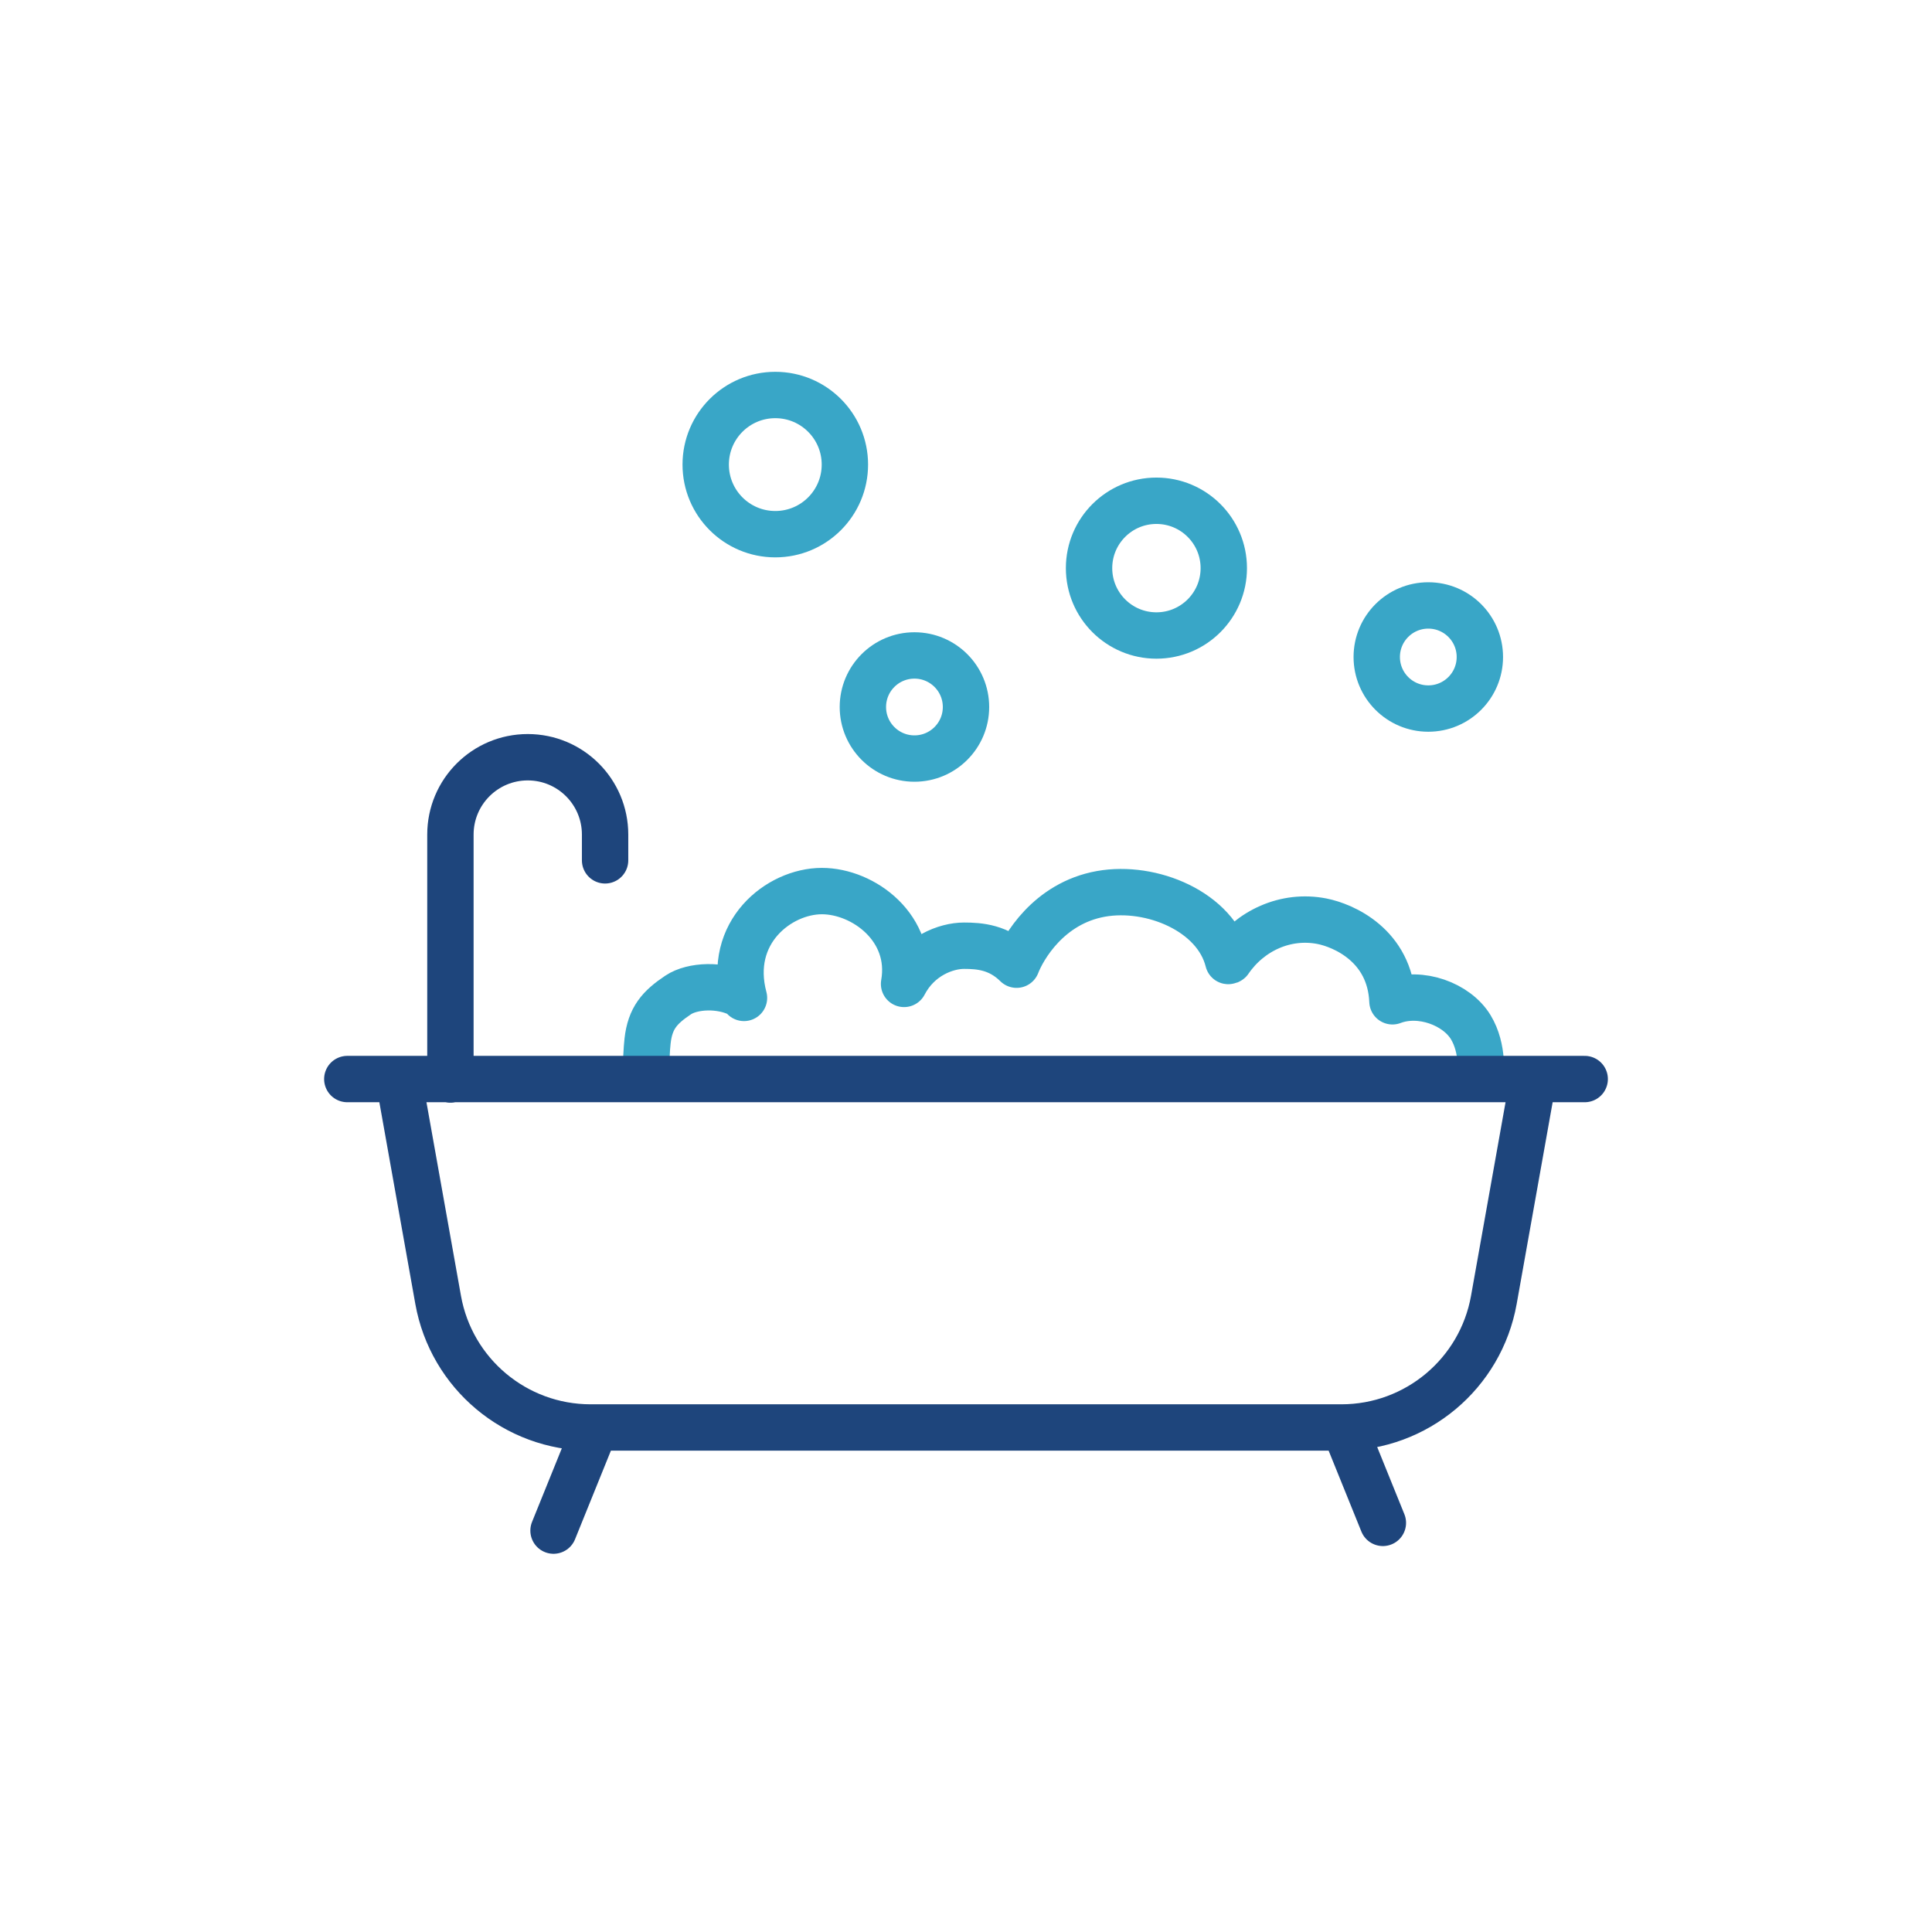 <svg xmlns="http://www.w3.org/2000/svg" xmlns:xlink="http://www.w3.org/1999/xlink" viewBox="0 0 500 500" width="500" height="500" preserveAspectRatio="xMidYMid meet" style="width: 100%; height: 100%; transform: translate3d(0px, 0px, 0px); content-visibility: visible;"><defs><clipPath id="__lottie_element_259"><rect width="500" height="500" x="0" y="0"></rect></clipPath><clipPath id="__lottie_element_262"><path d="M0,0 L500,0 L500,500 L0,500z"></path></clipPath><clipPath id="__lottie_element_266"><path d="M0,0 L500,0 L500,500 L0,500z"></path></clipPath></defs><g clip-path="url(#__lottie_element_259)"><g clip-path="url(#__lottie_element_262)" transform="matrix(1,0,0,1,0,0)" opacity="0" style="display: block;"><g transform="matrix(1,0,0,1,350.495,58.552)" opacity="1" style="display: none;"><g opacity="1" transform="matrix(1,0,0,1,0,0)"><path stroke-linecap="round" stroke-linejoin="round" fill-opacity="0" stroke="rgb(57,166,199)" stroke-opacity="1" stroke-width="12" d=" M17.435,0 C17.435,9.629 9.629,17.435 0,17.435 C-9.629,17.435 -17.435,9.629 -17.435,0 C-17.435,-9.629 -9.629,-17.435 0,-17.435 C9.629,-17.435 17.435,-9.629 17.435,0z"></path></g></g><g transform="matrix(1,0,0,1,299.281,147.032)" opacity="1" style="display: block;"><g opacity="1" transform="matrix(1,0,0,1,0,0)"><path stroke-linecap="round" stroke-linejoin="round" fill-opacity="0" stroke="rgb(57,166,199)" stroke-opacity="1" stroke-width="12" d=" M17.435,0 C17.435,9.629 9.629,17.435 0,17.435 C-9.629,17.435 -17.435,9.629 -17.435,0 C-17.435,-9.629 -9.629,-17.435 0,-17.435 C9.629,-17.435 17.435,-9.629 17.435,0z"></path></g></g><g transform="matrix(1,0,0,1,435.143,50.53)" opacity="1" style="display: none;"><g opacity="1" transform="matrix(1,0,0,1,0,0)"><path stroke-linecap="round" stroke-linejoin="round" fill-opacity="0" stroke="rgb(57,166,199)" stroke-opacity="1" stroke-width="12" d=" M13.343,0 C13.343,7.369 7.369,13.343 0,13.343 C-7.369,13.343 -13.343,7.369 -13.343,0 C-13.343,-7.369 -7.369,-13.343 0,-13.343 C7.369,-13.343 13.343,-7.369 13.343,0z"></path></g></g><g transform="matrix(1,0,0,1,369.643,170.03)" opacity="1" style="display: block;"><g opacity="1" transform="matrix(1,0,0,1,0,0)"><path stroke-linecap="round" stroke-linejoin="round" fill-opacity="0" stroke="rgb(57,166,199)" stroke-opacity="1" stroke-width="12" d=" M13.343,0 C13.343,7.369 7.369,13.343 0,13.343 C-7.369,13.343 -13.343,7.369 -13.343,0 C-13.343,-7.369 -7.369,-13.343 0,-13.343 C7.369,-13.343 13.343,-7.369 13.343,0z"></path></g></g><g transform="matrix(1,0,0,1,180.648,57.24)" opacity="1" style="display: none;"><g opacity="1" transform="matrix(1,0,0,1,0,0)"><path stroke-linecap="round" stroke-linejoin="round" fill-opacity="0" stroke="rgb(57,166,199)" stroke-opacity="1" stroke-width="12" d=" M18.011,0 C18.011,9.947 9.947,18.011 0,18.011 C-9.947,18.011 -18.011,9.947 -18.011,0 C-18.011,-9.947 -9.947,-18.011 0,-18.011 C9.947,-18.011 18.011,-9.947 18.011,0z"></path></g></g><g transform="matrix(1,0,0,1,200.646,120.235)" opacity="1" style="display: block;"><g opacity="1" transform="matrix(1,0,0,1,0,0)"><path stroke-linecap="round" stroke-linejoin="round" fill-opacity="0" stroke="rgb(57,166,199)" stroke-opacity="1" stroke-width="12" d=" M18.011,0 C18.011,9.947 9.947,18.011 0,18.011 C-9.947,18.011 -18.011,9.947 -18.011,0 C-18.011,-9.947 -9.947,-18.011 0,-18.011 C9.947,-18.011 18.011,-9.947 18.011,0z"></path></g></g><g transform="matrix(1,0,0,1,259.657,63.97)" opacity="1" style="display: none;"><g opacity="1" transform="matrix(1,0,0,1,0,0)"><path stroke-linecap="round" stroke-linejoin="round" fill-opacity="0" stroke="rgb(57,166,199)" stroke-opacity="1" stroke-width="12" d=" M13.343,0 C13.343,7.369 7.369,13.343 0,13.343 C-7.369,13.343 -13.343,7.369 -13.343,0 C-13.343,-7.369 -7.369,-13.343 0,-13.343 C7.369,-13.343 13.343,-7.369 13.343,0z"></path></g></g><g transform="matrix(1,0,0,1,236.657,182.97)" opacity="1" style="display: block;"><g opacity="1" transform="matrix(1,0,0,1,0,0)"><path stroke-linecap="round" stroke-linejoin="round" fill-opacity="0" stroke="rgb(57,166,199)" stroke-opacity="1" stroke-width="12" d=" M13.343,0 C13.343,7.369 7.369,13.343 0,13.343 C-7.369,13.343 -13.343,7.369 -13.343,0 C-13.343,-7.369 -7.369,-13.343 0,-13.343 C7.369,-13.343 13.343,-7.369 13.343,0z"></path></g></g><g transform="matrix(1,0,0,1,282.657,167.47)" opacity="1" style="display: none;"><g opacity="1" transform="matrix(1,0,0,1,0,0)"><path stroke-linecap="round" stroke-linejoin="round" fill-opacity="0" stroke="rgb(57,166,199)" stroke-opacity="1" stroke-width="12" d=" M13.343,0 C13.343,7.369 7.369,13.343 0,13.343 C-7.369,13.343 -13.343,7.369 -13.343,0 C-13.343,-7.369 -7.369,-13.343 0,-13.343 C7.369,-13.343 13.343,-7.369 13.343,0z"></path></g></g><g transform="matrix(1,0,0,1,417.157,172.47)" opacity="1" style="display: none;"><g opacity="1" transform="matrix(1,0,0,1,0,0)"><path stroke-linecap="round" stroke-linejoin="round" fill-opacity="0" stroke="rgb(57,166,199)" stroke-opacity="1" stroke-width="12" d=" M13.343,0 C13.343,7.369 7.369,13.343 0,13.343 C-7.369,13.343 -13.343,7.369 -13.343,0 C-13.343,-7.369 -7.369,-13.343 0,-13.343 C7.369,-13.343 13.343,-7.369 13.343,0z"></path></g></g><g transform="matrix(1,0,0,1,275.303,266.18)" opacity="1" style="display: none;"><g opacity="1" transform="matrix(1,0,0,1,0,0)"><path stroke-linecap="round" stroke-linejoin="round" fill-opacity="0" stroke="rgb(57,166,199)" stroke-opacity="1" stroke-width="12" d=" M-106.215,12.175 C-106.399,11.826 -107.184,11.146 -107.477,10.344 C-107.773,8.941 -106.914,8.13 -106.376,6.688 C-106.168,6.146 -105.87,5.655 -105.565,5.284 C-105.595,4.301 -105.538,2.78 -105.427,1.571 C-104.831,-4.904 -101.73,-8.325 -96.23,-11.246 C-91.724,-13.504 -85.646,-12.569 -81.231,-9.125 C-80.851,-8.834 -80.584,-8.393 -80.31,-8.004 C-84.113,-23.953 -70.187,-35.449 -59.506,-35.463 C-49.251,-35.476 -36.571,-25.319 -38.539,-12.023 C-34.712,-19.649 -27.246,-22.776 -21.876,-22.776 C-17.052,-22.776 -11.514,-21.71 -6.938,-16.575 C-5.068,-21.096 1.548,-32.035 14.675,-34.234 C27.667,-36.344 41.947,-29.805 44.865,-17.064 C45.282,-17.092 45.473,-17.353 45.699,-17.252 C50.692,-25.64 63.042,-29.048 71.521,-26.474 C76.891,-24.552 85.806,-19.256 86.361,-6.081 C92.925,-8.576 102.255,-4.552 105.549,0.834 C108.668,5.936 107.831,12.284 107.83,12.305 C107.83,12.305 107.88,12.305 107.88,12.305"></path></g></g><g transform="matrix(1,0,0,1,275.303,266.18)" opacity="1" style="display: none;"><g opacity="1" transform="matrix(1,0,0,1,0,0)"><path stroke-linecap="round" stroke-linejoin="round" fill-opacity="0" stroke="rgb(57,166,199)" stroke-opacity="1" stroke-width="12" d=" M-106.215,12.175 C-106.304,11.944 -107.086,11.381 -107.408,10.863 C-107.736,10.247 -107.544,10.107 -107.882,8.513 C-108.015,7.914 -108.021,7.258 -107.959,6.655 C-107.922,5.782 -107.824,4.33 -107.701,3.229 C-107.042,-2.691 -104.616,-5.471 -99.774,-8.699 C-96.03,-11.193 -88.663,-11.436 -83.784,-8.865 C-83.364,-8.644 -83.063,-8.256 -82.747,-7.922 C-87.287,-24.925 -73.659,-35.554 -62.613,-35.569 C-51.789,-35.584 -38.791,-25.927 -41.317,-11.548 C-37.538,-18.81 -30.418,-21.437 -25.808,-21.437 C-21.777,-21.437 -16.775,-21.059 -12.182,-16.518 C-10.523,-20.807 -3.979,-32.415 9.648,-34.845 C22.724,-37.175 39.385,-30.277 42.567,-17.47 C42.835,-17.428 42.835,-17.678 42.868,-17.566 C48.193,-25.352 57.488,-29.611 66.856,-27.757 C72.347,-26.669 84.454,-21.543 85.072,-7.041 C92.325,-9.798 101.67,-6.317 105.309,-0.367 C108.756,5.27 107.832,12.282 107.83,12.305 C107.83,12.305 107.88,12.305 107.88,12.305"></path></g></g><g transform="matrix(1,0,0,1,275.303,266.18)" opacity="1" style="display: none;"><g opacity="1" transform="matrix(1,0,0,1,0,0)"><path stroke-linecap="round" stroke-linejoin="round" fill-opacity="0" stroke="rgb(57,166,199)" stroke-opacity="1" stroke-width="12" d=" M-106.215,12.175 C-106.398,11.826 -107.184,11.147 -107.476,10.346 C-107.773,8.948 -106.917,8.141 -106.384,6.697 C-106.178,6.155 -105.881,5.664 -105.578,5.291 C-105.607,4.308 -105.55,2.788 -105.439,1.58 C-104.842,-4.892 -101.745,-8.311 -96.248,-11.233 C-91.747,-13.492 -85.662,-12.563 -81.244,-9.124 C-80.864,-8.833 -80.597,-8.392 -80.323,-8.003 C-84.129,-23.958 -70.205,-35.45 -59.522,-35.463 C-49.264,-35.477 -36.582,-25.322 -38.553,-12.021 C-34.727,-19.645 -27.262,-22.769 -21.897,-22.769 C-17.076,-22.769 -11.542,-21.707 -6.965,-16.574 C-5.096,-21.095 1.519,-32.037 14.649,-34.237 C27.641,-36.348 41.933,-29.808 44.853,-17.066 C45.27,-17.094 45.459,-17.355 45.684,-17.253 C50.679,-25.639 63.013,-29.051 71.497,-26.481 C76.867,-24.563 85.799,-19.268 86.354,-6.086 C92.922,-8.582 102.252,-4.561 105.548,0.828 C108.668,5.932 107.832,12.283 107.83,12.305 C107.83,12.305 107.88,12.305 107.88,12.305"></path></g></g><g transform="matrix(1,0,0,1,275.303,266.18)" opacity="1" style="display: none;"><g opacity="1" transform="matrix(1,0,0,1,0,0)"><path stroke-linecap="round" stroke-linejoin="round" fill-opacity="0" stroke="rgb(57,166,199)" stroke-opacity="1" stroke-width="12" d=" M-106.215,12.175 C-106.304,11.944 -107.086,11.381 -107.408,10.863 C-107.736,10.246 -107.543,10.106 -107.881,8.512 C-108.013,7.913 -108.02,7.257 -107.957,6.653 C-107.92,5.781 -107.822,4.328 -107.699,3.228 C-107.04,-2.693 -104.614,-5.474 -99.771,-8.701 C-96.026,-11.194 -88.66,-11.437 -83.782,-8.866 C-83.362,-8.644 -83.06,-8.256 -82.745,-7.923 C-87.284,-24.924 -73.656,-35.554 -62.611,-35.569 C-51.787,-35.584 -38.789,-25.926 -41.315,-11.548 C-37.535,-18.81 -30.415,-21.438 -25.804,-21.438 C-21.773,-21.438 -16.77,-21.059 -12.177,-16.518 C-10.519,-20.807 -3.974,-32.415 9.653,-34.844 C22.728,-37.175 39.387,-30.277 42.569,-17.469 C42.837,-17.428 42.838,-17.678 42.871,-17.566 C48.195,-25.352 57.493,-29.61 66.86,-27.756 C72.351,-26.667 84.455,-21.541 85.073,-7.04 C92.326,-9.797 101.671,-6.316 105.31,-0.365 C108.755,5.27 107.832,12.282 107.83,12.305 C107.83,12.305 107.88,12.305 107.88,12.305"></path></g></g><g transform="matrix(1,0,0,1,275.303,266.18)" opacity="1" style="display: none;"><g opacity="1" transform="matrix(1,0,0,1,0,0)"><path stroke-linecap="round" stroke-linejoin="round" fill-opacity="0" stroke="rgb(57,166,199)" stroke-opacity="1" stroke-width="12" d=" M-106.215,12.175 C-106.304,11.944 -107.086,11.38 -107.408,10.863 C-107.736,10.245 -107.543,10.105 -107.88,8.511 C-108.013,7.912 -108.019,7.256 -107.956,6.653 C-107.919,5.78 -107.821,4.328 -107.698,3.227 C-107.039,-2.694 -104.613,-5.475 -99.769,-8.702 C-96.024,-11.195 -88.659,-11.438 -83.781,-8.866 C-83.361,-8.644 -83.059,-8.256 -82.744,-7.923 C-87.283,-24.923 -73.655,-35.554 -62.609,-35.569 C-51.786,-35.584 -38.788,-25.926 -41.313,-11.548 C-37.534,-18.811 -30.414,-21.439 -25.803,-21.439 C-21.771,-21.439 -16.768,-21.059 -12.175,-16.518 C-10.516,-20.807 -3.972,-32.414 9.655,-34.844 C22.73,-37.174 39.388,-30.277 42.57,-17.469 C42.838,-17.428 42.839,-17.678 42.872,-17.566 C48.196,-25.352 57.495,-29.61 66.862,-27.755 C72.352,-26.666 84.456,-21.54 85.074,-7.04 C92.326,-9.797 101.671,-6.315 105.31,-0.365 C108.755,5.27 107.832,12.282 107.83,12.305 C107.83,12.305 107.88,12.305 107.88,12.305"></path></g></g><g transform="matrix(1,0,0,1,275.303,266.18)" opacity="1" style="display: none;"><g opacity="1" transform="matrix(1,0,0,1,0,0)"><path stroke-linecap="round" stroke-linejoin="round" fill-opacity="0" stroke="rgb(57,166,199)" stroke-opacity="1" stroke-width="12" d=" M-106.215,12.175 C-106.399,11.826 -107.184,11.146 -107.477,10.343 C-107.773,8.94 -106.913,8.129 -106.375,6.686 C-106.167,6.145 -105.869,5.654 -105.564,5.283 C-105.593,4.3 -105.536,2.779 -105.425,1.57 C-104.829,-4.905 -101.728,-8.327 -96.228,-11.248 C-91.721,-13.505 -85.644,-12.57 -81.229,-9.126 C-80.849,-8.834 -80.582,-8.393 -80.309,-8.004 C-84.11,-23.952 -70.185,-35.449 -59.504,-35.463 C-49.249,-35.476 -36.569,-25.318 -38.537,-12.024 C-34.71,-19.65 -27.243,-22.777 -21.874,-22.777 C-17.049,-22.777 -11.511,-21.71 -6.934,-16.575 C-5.064,-21.097 1.552,-32.035 14.679,-34.234 C27.67,-36.343 41.948,-29.805 44.867,-17.064 C45.284,-17.092 45.474,-17.353 45.701,-17.251 C50.694,-25.641 63.046,-29.047 71.524,-26.474 C76.894,-24.55 85.806,-19.255 86.361,-6.081 C92.925,-8.575 102.256,-4.551 105.549,0.835 C108.668,5.936 107.831,12.284 107.83,12.305 C107.83,12.305 107.88,12.305 107.88,12.305"></path></g></g><g transform="matrix(1,0,0,1,275.303,266.18)" opacity="1" style="display: block;"><g opacity="1" transform="matrix(1,0,0,1,0,0)"><path stroke-linecap="round" stroke-linejoin="round" fill-opacity="0" stroke="rgb(57,166,199)" stroke-opacity="1" stroke-width="12" d=" M-106.215,12.175 C-106.303,11.945 -107.085,11.382 -107.408,10.866 C-107.736,10.254 -107.547,10.118 -107.89,8.523 C-108.025,7.924 -108.033,7.267 -107.972,6.662 C-107.935,5.79 -107.836,4.338 -107.713,3.238 C-107.054,-2.679 -104.632,-5.456 -99.793,-8.685 C-96.053,-11.18 -88.679,-11.43 -83.798,-8.864 C-83.378,-8.643 -83.076,-8.255 -82.76,-7.922 C-87.304,-24.93 -73.678,-35.555 -62.63,-35.57 C-51.803,-35.585 -38.803,-25.93 -41.332,-11.545 C-37.553,-18.805 -30.435,-21.43 -25.829,-21.43 C-21.803,-21.43 -16.803,-21.055 -12.21,-16.518 C-10.553,-20.805 -4.009,-32.417 9.621,-34.848 C22.697,-37.18 39.371,-30.28 42.555,-17.472 C42.822,-17.43 42.821,-17.68 42.853,-17.568 C48.179,-25.35 57.458,-29.614 66.831,-27.764 C72.322,-26.68 84.447,-21.555 85.065,-7.046 C92.322,-9.805 101.667,-6.327 105.308,-0.373 C108.756,5.266 107.832,12.282 107.83,12.305 C107.83,12.305 107.88,12.305 107.88,12.305"></path></g></g><g transform="matrix(1,0,0,1,0,0)" opacity="1" style="display: block;"><g opacity="1" transform="matrix(1,0,0,1,250,279.257)"><path stroke-linecap="round" stroke-linejoin="round" fill-opacity="0" stroke="rgb(30,69,124)" stroke-opacity="1" stroke-width="12" d=" M146.776,0.127 C143.387,19.131 139.999,38.133 136.61,57.137 C133.201,76.253 116.577,90.175 97.159,90.175 C97.159,90.175 -97.159,90.175 -97.159,90.175 C-116.577,90.175 -133.201,76.253 -136.61,57.137 C-139.999,38.133 -143.387,19.131 -146.776,0.127 M-97.159,93.175 C-97.159,93.175 -106.746,116.862 -106.746,116.862 M98.3,91.175 C98.3,91.175 107.887,114.862 107.887,114.862 M-133.433,0.127 C-133.433,0.127 -133.433,-63.272 -133.433,-63.272 C-133.433,-74.326 -124.472,-83.287 -113.418,-83.287 C-113.418,-83.287 -113.418,-83.287 -113.418,-83.287 C-102.364,-83.287 -93.403,-74.326 -93.403,-63.272 C-93.403,-63.272 -93.403,-56.601 -93.403,-56.601 M160.119,0 C160.119,0 -160.119,0 -160.119,0"></path></g></g><g transform="matrix(0.707,0.707,-0.707,0.707,123.578,185.926)" opacity="1" style="display: none;"><g opacity="1" transform="matrix(1,0,0,1,0,0)"><path fill="rgb(100,110,119)" fill-opacity="1" d="M0 0"></path><path stroke-linecap="round" stroke-linejoin="round" fill-opacity="0" stroke="rgb(57,166,199)" stroke-opacity="1" stroke-width="12" d="M0 0"></path></g></g><g transform="matrix(0.707,0.707,-0.707,0.707,294.078,185.926)" opacity="1" style="display: none;"><g opacity="1" transform="matrix(1,0,0,1,0,0)"><path fill="rgb(100,110,119)" fill-opacity="1" d="M0 0"></path><path stroke-linecap="round" stroke-linejoin="round" fill-opacity="0" stroke="rgb(57,166,199)" stroke-opacity="1" stroke-width="12" d="M0 0"></path></g></g><g transform="matrix(1,0,0,1,332.5,297)" opacity="1" style="display: none;"><g opacity="1" transform="matrix(1,0,0,1,0,0)"><path fill="rgb(100,110,119)" fill-opacity="1" d="M0 0"></path><path stroke-linecap="round" stroke-linejoin="round" fill-opacity="0" stroke="rgb(57,166,199)" stroke-opacity="1" stroke-width="12" d="M0 0"></path></g></g><g transform="matrix(0.707,0.707,-0.707,0.707,360.078,298.926)" opacity="1" style="display: none;"><g opacity="1" transform="matrix(1,0,0,1,0,0)"><path fill="rgb(100,110,119)" fill-opacity="1" d="M0 0"></path><path stroke-linecap="round" stroke-linejoin="round" fill-opacity="0" stroke="rgb(57,166,199)" stroke-opacity="1" stroke-width="12" d="M0 0"></path></g></g><g transform="matrix(0.707,0.707,-0.707,0.707,377.078,177.426)" opacity="1" style="display: none;"><g opacity="1" transform="matrix(1,0,0,1,0,0)"><path fill="rgb(100,110,119)" fill-opacity="1" d="M0 0"></path><path stroke-linecap="round" stroke-linejoin="round" fill-opacity="0" stroke="rgb(57,166,199)" stroke-opacity="1" stroke-width="12" d="M0 0"></path></g></g></g><g clip-path="url(#__lottie_element_266)" transform="matrix(1,0,0,1,0,0)" opacity="1" style="display: block;"><g transform="matrix(1,0,0,1,350.508,58.739)" opacity="1" style="display: none;"><g opacity="1" transform="matrix(1,0,0,1,0,0)"><path stroke-linecap="round" stroke-linejoin="round" fill-opacity="0" stroke="rgb(57,166,199)" stroke-opacity="1" stroke-width="12" d=" M17.435,0 C17.435,9.629 9.629,17.435 0,17.435 C-9.629,17.435 -17.435,9.629 -17.435,0 C-17.435,-9.629 -9.629,-17.435 0,-17.435 C9.629,-17.435 17.435,-9.629 17.435,0z"></path></g></g><g transform="matrix(1,0,0,1,299.281,147.032)" opacity="1" style="display: block;"><g opacity="1" transform="matrix(1,0,0,1,0,0)"><path stroke-linecap="round" stroke-linejoin="round" fill-opacity="0" stroke="rgb(57,166,199)" stroke-opacity="1" stroke-width="12" d=" M17.435,0 C17.435,9.629 9.629,17.435 0,17.435 C-9.629,17.435 -17.435,9.629 -17.435,0 C-17.435,-9.629 -9.629,-17.435 0,-17.435 C9.629,-17.435 17.435,-9.629 17.435,0z"></path></g></g><g transform="matrix(1,0,0,1,435.143,50.53)" opacity="1" style="display: none;"><g opacity="1" transform="matrix(1,0,0,1,0,0)"><path stroke-linecap="round" stroke-linejoin="round" fill-opacity="0" stroke="rgb(57,166,199)" stroke-opacity="1" stroke-width="12" d=" M13.343,0 C13.343,7.369 7.369,13.343 0,13.343 C-7.369,13.343 -13.343,7.369 -13.343,0 C-13.343,-7.369 -7.369,-13.343 0,-13.343 C7.369,-13.343 13.343,-7.369 13.343,0z"></path></g></g><g transform="matrix(1,0,0,1,369.643,170.03)" opacity="1" style="display: block;"><g opacity="1" transform="matrix(1,0,0,1,0,0)"><path stroke-linecap="round" stroke-linejoin="round" fill-opacity="0" stroke="rgb(57,166,199)" stroke-opacity="1" stroke-width="12" d=" M13.343,0 C13.343,7.369 7.369,13.343 0,13.343 C-7.369,13.343 -13.343,7.369 -13.343,0 C-13.343,-7.369 -7.369,-13.343 0,-13.343 C7.369,-13.343 13.343,-7.369 13.343,0z"></path></g></g><g transform="matrix(1,0,0,1,180.648,57.24)" opacity="1" style="display: none;"><g opacity="1" transform="matrix(1,0,0,1,0,0)"><path stroke-linecap="round" stroke-linejoin="round" fill-opacity="0" stroke="rgb(57,166,199)" stroke-opacity="1" stroke-width="12" d=" M18.011,0 C18.011,9.947 9.947,18.011 0,18.011 C-9.947,18.011 -18.011,9.947 -18.011,0 C-18.011,-9.947 -9.947,-18.011 0,-18.011 C9.947,-18.011 18.011,-9.947 18.011,0z"></path></g></g><g transform="matrix(1,0,0,1,200.646,120.235)" opacity="1" style="display: block;"><g opacity="1" transform="matrix(1,0,0,1,0,0)"><path stroke-linecap="round" stroke-linejoin="round" fill-opacity="0" stroke="rgb(57,166,199)" stroke-opacity="1" stroke-width="12" d=" M18.011,0 C18.011,9.947 9.947,18.011 0,18.011 C-9.947,18.011 -18.011,9.947 -18.011,0 C-18.011,-9.947 -9.947,-18.011 0,-18.011 C9.947,-18.011 18.011,-9.947 18.011,0z"></path></g></g><g transform="matrix(1,0,0,1,259.657,63.97)" opacity="1" style="display: none;"><g opacity="1" transform="matrix(1,0,0,1,0,0)"><path stroke-linecap="round" stroke-linejoin="round" fill-opacity="0" stroke="rgb(57,166,199)" stroke-opacity="1" stroke-width="12" d=" M13.343,0 C13.343,7.369 7.369,13.343 0,13.343 C-7.369,13.343 -13.343,7.369 -13.343,0 C-13.343,-7.369 -7.369,-13.343 0,-13.343 C7.369,-13.343 13.343,-7.369 13.343,0z"></path></g></g><g transform="matrix(1,0,0,1,236.657,182.97)" opacity="1" style="display: block;"><g opacity="1" transform="matrix(1,0,0,1,0,0)"><path stroke-linecap="round" stroke-linejoin="round" fill-opacity="0" stroke="rgb(57,166,199)" stroke-opacity="1" stroke-width="12" d=" M13.343,0 C13.343,7.369 7.369,13.343 0,13.343 C-7.369,13.343 -13.343,7.369 -13.343,0 C-13.343,-7.369 -7.369,-13.343 0,-13.343 C7.369,-13.343 13.343,-7.369 13.343,0z"></path></g></g><g transform="matrix(1,0,0,1,282.657,167.47)" opacity="1" style="display: none;"><g opacity="1" transform="matrix(1,0,0,1,0,0)"><path stroke-linecap="round" stroke-linejoin="round" fill-opacity="0" stroke="rgb(57,166,199)" stroke-opacity="1" stroke-width="12" d=" M13.343,0 C13.343,7.369 7.369,13.343 0,13.343 C-7.369,13.343 -13.343,7.369 -13.343,0 C-13.343,-7.369 -7.369,-13.343 0,-13.343 C7.369,-13.343 13.343,-7.369 13.343,0z"></path></g></g><g transform="matrix(1,0,0,1,417.157,172.47)" opacity="1" style="display: none;"><g opacity="1" transform="matrix(1,0,0,1,0,0)"><path stroke-linecap="round" stroke-linejoin="round" fill-opacity="0" stroke="rgb(57,166,199)" stroke-opacity="1" stroke-width="12" d=" M13.343,0 C13.343,7.369 7.369,13.343 0,13.343 C-7.369,13.343 -13.343,7.369 -13.343,0 C-13.343,-7.369 -7.369,-13.343 0,-13.343 C7.369,-13.343 13.343,-7.369 13.343,0z"></path></g></g><g transform="matrix(1,0,0,1,275.303,266.18)" opacity="1" style="display: none;"><g opacity="1" transform="matrix(1,0,0,1,0,0)"><path stroke-linecap="round" stroke-linejoin="round" fill-opacity="0" stroke="rgb(57,166,199)" stroke-opacity="1" stroke-width="12" d=" M-106.215,12.175 C-106.351,11.885 -107.135,11.264 -107.442,10.605 C-107.755,9.597 -107.23,9.124 -107.133,7.605 C-107.097,7.035 -106.952,6.461 -106.769,5.973 C-106.765,5.045 -106.687,3.559 -106.57,2.405 C-105.942,-3.791 -103.181,-6.891 -98.011,-9.966 C-93.889,-12.342 -87.163,-12 -82.515,-8.995 C-82.115,-8.738 -81.83,-8.324 -81.535,-7.963 C-85.708,-24.441 -71.933,-35.502 -61.068,-35.516 C-50.527,-35.531 -37.545,-25.09 -40.047,-11.29 C-36.081,-18.646 -28.725,-21.225 -23.737,-21.247 C-19.312,-21.268 -14.037,-20.569 -9.432,-15.749 C-7.686,-20.161 -1.23,-32.226 12.148,-34.541 C25.182,-36.762 40.659,-30.043 43.71,-17.268 C44.052,-17.261 44.147,-17.516 44.276,-17.41 C49.435,-25.495 60.25,-29.331 69.176,-27.119 C74.607,-25.616 85.126,-20.406 85.713,-6.564 C92.623,-9.191 101.961,-5.439 105.428,0.231 C108.712,5.601 107.832,12.283 107.83,12.305 C107.83,12.305 107.88,12.305 107.88,12.305"></path></g></g><g transform="matrix(1,0,0,1,275.303,266.18)" opacity="1" style="display: none;"><g opacity="1" transform="matrix(1,0,0,1,0,0)"><path stroke-linecap="round" stroke-linejoin="round" fill-opacity="0" stroke="rgb(57,166,199)" stroke-opacity="1" stroke-width="12" d=" M-106.215,12.175 C-106.304,11.944 -107.086,11.381 -107.408,10.863 C-107.736,10.247 -107.544,10.107 -107.882,8.513 C-108.015,7.914 -108.021,7.258 -107.959,6.655 C-107.922,5.782 -107.824,4.33 -107.701,3.229 C-107.042,-2.691 -104.616,-5.471 -99.774,-8.699 C-96.03,-11.193 -88.663,-11.436 -83.784,-8.865 C-83.364,-8.644 -83.063,-8.256 -82.747,-7.922 C-87.287,-24.925 -73.659,-35.554 -62.613,-35.569 C-51.789,-35.584 -38.791,-25.927 -41.317,-11.548 C-37.538,-18.81 -30.418,-21.437 -25.808,-21.437 C-21.777,-21.437 -16.775,-21.059 -12.182,-16.518 C-10.523,-20.807 -3.979,-32.415 9.648,-34.845 C22.724,-37.175 39.385,-30.277 42.567,-17.47 C42.835,-17.428 42.835,-17.678 42.868,-17.566 C48.193,-25.352 57.488,-29.611 66.856,-27.757 C72.347,-26.669 84.454,-21.543 85.072,-7.041 C92.325,-9.798 101.67,-6.317 105.309,-0.367 C108.756,5.27 107.832,12.282 107.83,12.305 C107.83,12.305 107.88,12.305 107.88,12.305"></path></g></g><g transform="matrix(1,0,0,1,275.303,266.18)" opacity="1" style="display: none;"><g opacity="1" transform="matrix(1,0,0,1,0,0)"><path stroke-linecap="round" stroke-linejoin="round" fill-opacity="0" stroke="rgb(57,166,199)" stroke-opacity="1" stroke-width="12" d=" M-106.215,12.175 C-106.398,11.826 -107.184,11.147 -107.476,10.346 C-107.773,8.948 -106.917,8.141 -106.384,6.697 C-106.178,6.155 -105.881,5.664 -105.578,5.291 C-105.607,4.308 -105.55,2.788 -105.439,1.58 C-104.842,-4.892 -101.745,-8.311 -96.248,-11.233 C-91.747,-13.492 -85.662,-12.563 -81.244,-9.124 C-80.864,-8.833 -80.597,-8.392 -80.323,-8.003 C-84.129,-23.958 -70.205,-35.45 -59.522,-35.463 C-49.264,-35.477 -36.582,-25.322 -38.553,-12.021 C-34.727,-19.645 -27.262,-22.769 -21.897,-22.769 C-17.076,-22.769 -11.542,-21.707 -6.965,-16.574 C-5.096,-21.095 1.519,-32.037 14.649,-34.237 C27.641,-36.348 41.933,-29.808 44.853,-17.066 C45.27,-17.094 45.459,-17.355 45.684,-17.253 C50.679,-25.639 63.013,-29.051 71.497,-26.481 C76.867,-24.563 85.799,-19.268 86.354,-6.086 C92.922,-8.582 102.252,-4.561 105.548,0.828 C108.668,5.932 107.832,12.283 107.83,12.305 C107.83,12.305 107.88,12.305 107.88,12.305"></path></g></g><g transform="matrix(1,0,0,1,275.303,266.18)" opacity="1" style="display: none;"><g opacity="1" transform="matrix(1,0,0,1,0,0)"><path stroke-linecap="round" stroke-linejoin="round" fill-opacity="0" stroke="rgb(57,166,199)" stroke-opacity="1" stroke-width="12" d=" M-106.215,12.175 C-106.304,11.944 -107.086,11.381 -107.408,10.863 C-107.736,10.246 -107.543,10.106 -107.881,8.512 C-108.013,7.913 -108.02,7.257 -107.957,6.653 C-107.92,5.781 -107.822,4.328 -107.699,3.228 C-107.04,-2.693 -104.614,-5.474 -99.771,-8.701 C-96.026,-11.194 -88.66,-11.437 -83.782,-8.866 C-83.362,-8.644 -83.06,-8.256 -82.745,-7.923 C-87.284,-24.924 -73.656,-35.554 -62.611,-35.569 C-51.787,-35.584 -38.789,-25.926 -41.315,-11.548 C-37.535,-18.81 -30.415,-21.438 -25.804,-21.438 C-21.773,-21.438 -16.77,-21.059 -12.177,-16.518 C-10.519,-20.807 -3.974,-32.415 9.653,-34.844 C22.728,-37.175 39.387,-30.277 42.569,-17.469 C42.837,-17.428 42.838,-17.678 42.871,-17.566 C48.195,-25.352 57.493,-29.61 66.86,-27.756 C72.351,-26.667 84.455,-21.541 85.073,-7.04 C92.326,-9.797 101.671,-6.316 105.31,-0.365 C108.755,5.27 107.832,12.282 107.83,12.305 C107.83,12.305 107.88,12.305 107.88,12.305"></path></g></g><g transform="matrix(1,0,0,1,275.303,266.18)" opacity="1" style="display: none;"><g opacity="1" transform="matrix(1,0,0,1,0,0)"><path stroke-linecap="round" stroke-linejoin="round" fill-opacity="0" stroke="rgb(57,166,199)" stroke-opacity="1" stroke-width="12" d=" M-106.215,12.175 C-106.304,11.944 -107.086,11.38 -107.408,10.863 C-107.736,10.245 -107.543,10.105 -107.88,8.511 C-108.013,7.912 -108.019,7.256 -107.956,6.653 C-107.919,5.78 -107.821,4.328 -107.698,3.227 C-107.039,-2.694 -104.613,-5.475 -99.769,-8.702 C-96.024,-11.195 -88.659,-11.438 -83.781,-8.866 C-83.361,-8.644 -83.059,-8.256 -82.744,-7.923 C-87.283,-24.923 -73.655,-35.554 -62.609,-35.569 C-51.786,-35.584 -38.788,-25.926 -41.313,-11.548 C-37.534,-18.811 -30.414,-21.439 -25.803,-21.439 C-21.771,-21.439 -16.768,-21.059 -12.175,-16.518 C-10.516,-20.807 -3.972,-32.414 9.655,-34.844 C22.73,-37.174 39.388,-30.277 42.57,-17.469 C42.838,-17.428 42.839,-17.678 42.872,-17.566 C48.196,-25.352 57.495,-29.61 66.862,-27.755 C72.352,-26.666 84.456,-21.54 85.074,-7.04 C92.326,-9.797 101.671,-6.315 105.31,-0.365 C108.755,5.27 107.832,12.282 107.83,12.305 C107.83,12.305 107.88,12.305 107.88,12.305"></path></g></g><g transform="matrix(1,0,0,1,275.303,266.18)" opacity="1" style="display: block;"><g opacity="1" transform="matrix(1,0,0,1,0,0)"><path stroke-linecap="round" stroke-linejoin="round" fill-opacity="0" stroke="rgb(57,166,199)" stroke-opacity="1" stroke-width="12" d=" M-106.215,12.175 C-106.303,11.945 -107.085,11.382 -107.408,10.866 C-107.736,10.254 -107.547,10.118 -107.89,8.523 C-108.025,7.924 -108.033,7.267 -107.972,6.662 C-107.935,5.79 -107.836,4.338 -107.713,3.238 C-107.054,-2.679 -104.632,-5.456 -99.793,-8.685 C-96.053,-11.18 -88.679,-11.43 -83.798,-8.864 C-83.378,-8.643 -83.076,-8.255 -82.76,-7.922 C-87.304,-24.93 -73.678,-35.555 -62.63,-35.57 C-51.803,-35.585 -38.803,-25.93 -41.332,-11.545 C-37.553,-18.805 -30.435,-21.43 -25.829,-21.43 C-21.803,-21.43 -16.803,-21.055 -12.21,-16.518 C-10.553,-20.805 -4.009,-32.417 9.621,-34.848 C22.697,-37.18 39.371,-30.28 42.555,-17.472 C42.822,-17.43 42.821,-17.68 42.853,-17.568 C48.179,-25.35 57.458,-29.614 66.831,-27.764 C72.322,-26.68 84.447,-21.555 85.065,-7.046 C92.322,-9.805 101.667,-6.327 105.308,-0.373 C108.756,5.266 107.832,12.282 107.83,12.305 C107.83,12.305 107.88,12.305 107.88,12.305"></path></g></g><g transform="matrix(1,0,0,1,0,0)" opacity="1" style="display: block;"><g opacity="1" transform="matrix(1,0,0,1,250,279.257)"><path stroke-linecap="round" stroke-linejoin="round" fill-opacity="0" stroke="rgb(30,69,124)" stroke-opacity="1" stroke-width="12" d=" M146.776,0.127 C143.387,19.131 139.999,38.133 136.61,57.137 C133.201,76.253 116.577,90.175 97.159,90.175 C97.159,90.175 -97.159,90.175 -97.159,90.175 C-116.577,90.175 -133.201,76.253 -136.61,57.137 C-139.999,38.133 -143.387,19.131 -146.776,0.127 M-97.159,93.175 C-97.159,93.175 -106.746,116.862 -106.746,116.862 M98.3,91.175 C98.3,91.175 107.887,114.862 107.887,114.862 M-133.433,0.127 C-133.433,0.127 -133.433,-63.272 -133.433,-63.272 C-133.433,-74.326 -124.472,-83.287 -113.418,-83.287 C-113.418,-83.287 -113.418,-83.287 -113.418,-83.287 C-102.364,-83.287 -93.403,-74.326 -93.403,-63.272 C-93.403,-63.272 -93.403,-56.601 -93.403,-56.601 M160.119,0 C160.119,0 -160.119,0 -160.119,0"></path></g></g><g transform="matrix(0.707,0.707,-0.707,0.707,123.578,185.926)" opacity="1" style="display: none;"><g opacity="1" transform="matrix(1,0,0,1,0,0)"><path fill="rgb(100,110,119)" fill-opacity="1" d="M0 0"></path><path stroke-linecap="round" stroke-linejoin="round" fill-opacity="0" stroke="rgb(57,166,199)" stroke-opacity="1" stroke-width="12" d="M0 0"></path></g></g><g transform="matrix(0.707,0.707,-0.707,0.707,294.078,185.926)" opacity="1" style="display: none;"><g opacity="1" transform="matrix(1,0,0,1,0,0)"><path fill="rgb(100,110,119)" fill-opacity="1" d="M0 0"></path><path stroke-linecap="round" stroke-linejoin="round" fill-opacity="0" stroke="rgb(57,166,199)" stroke-opacity="1" stroke-width="12" d="M0 0"></path></g></g><g transform="matrix(1,0,0,1,332.5,297)" opacity="1" style="display: none;"><g opacity="1" transform="matrix(1,0,0,1,0,0)"><path fill="rgb(100,110,119)" fill-opacity="1" d="M0 0"></path><path stroke-linecap="round" stroke-linejoin="round" fill-opacity="0" stroke="rgb(57,166,199)" stroke-opacity="1" stroke-width="12" d="M0 0"></path></g></g><g transform="matrix(0.707,0.707,-0.707,0.707,360.078,298.926)" opacity="1" style="display: none;"><g opacity="1" transform="matrix(1,0,0,1,0,0)"><path fill="rgb(100,110,119)" fill-opacity="1" d="M0 0"></path><path stroke-linecap="round" stroke-linejoin="round" fill-opacity="0" stroke="rgb(57,166,199)" stroke-opacity="1" stroke-width="12" d="M0 0"></path></g></g><g transform="matrix(0.707,0.707,-0.707,0.707,377.078,177.426)" opacity="1" style="display: none;"><g opacity="1" transform="matrix(1,0,0,1,0,0)"><path fill="rgb(100,110,119)" fill-opacity="1" d="M0 0"></path><path stroke-linecap="round" stroke-linejoin="round" fill-opacity="0" stroke="rgb(57,166,199)" stroke-opacity="1" stroke-width="12" d="M0 0"></path></g></g></g><g style="display: none;"><path></path></g></g></svg>